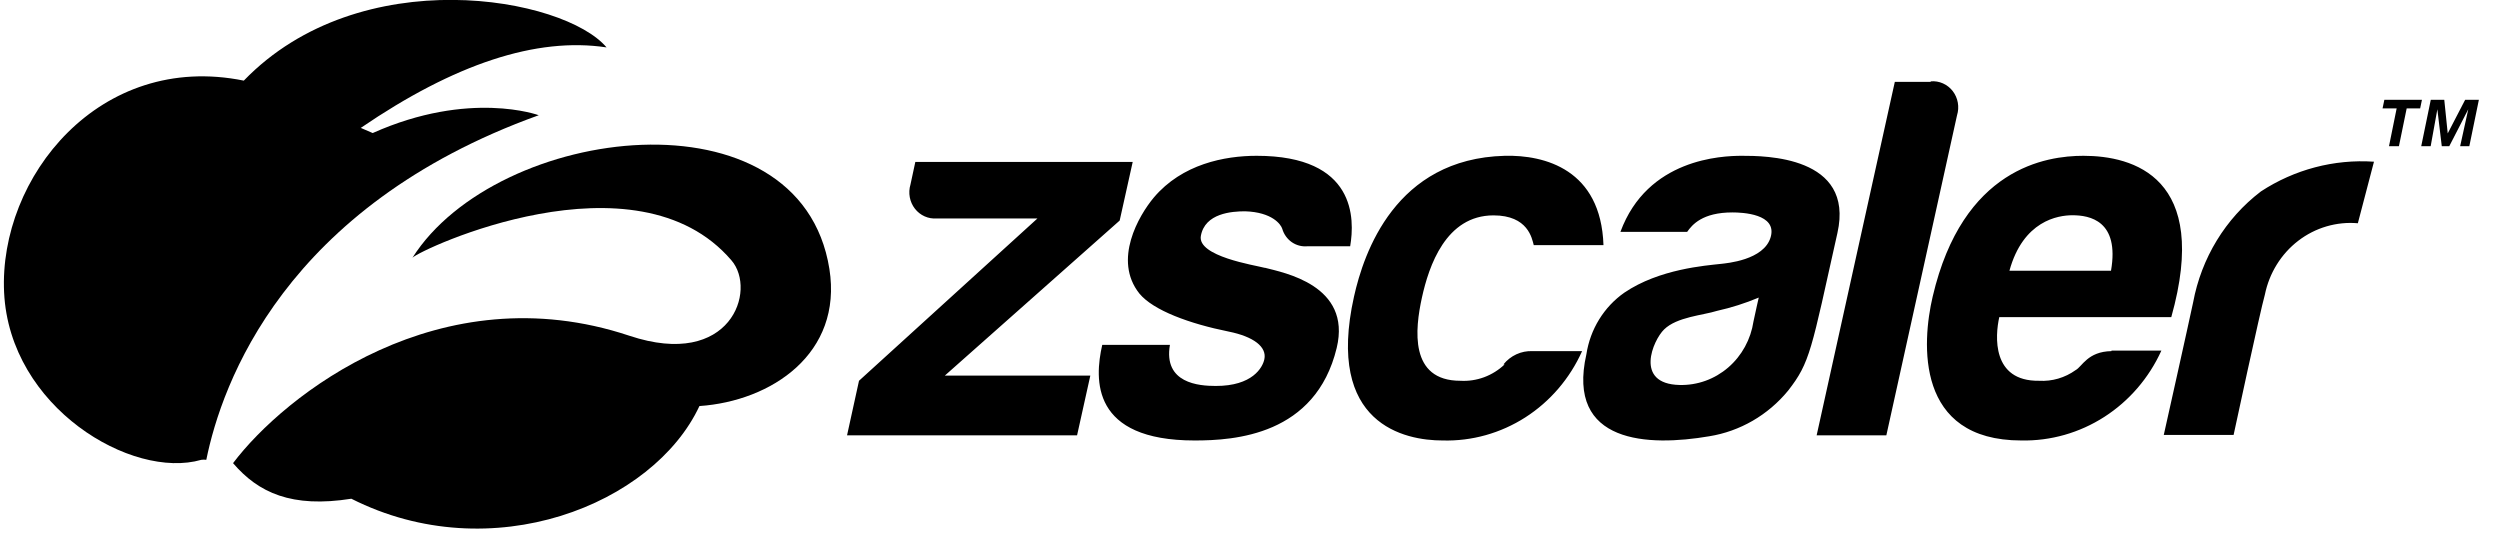 <svg width="100" height="22" viewBox="0 0 100 22" fill="none" xmlns="http://www.w3.org/2000/svg">
<g clip-path="url(#clip0_2098_3002)">
<path d="M44.787 8.822L45.308 6.478H36.613L36.418 7.384C36.369 7.548 36.36 7.721 36.391 7.889C36.422 8.056 36.492 8.214 36.596 8.348C36.699 8.481 36.833 8.586 36.985 8.654C37.137 8.722 37.303 8.751 37.468 8.738H41.498L34.36 15.231L33.882 17.412H43.083L43.613 15.024H37.793L44.787 8.822ZM50.584 10.712C50.178 10.604 47.891 10.254 48.034 9.437C48.197 8.526 49.276 8.452 49.806 8.452C50.889 8.487 51.238 8.979 51.29 9.151C51.353 9.369 51.488 9.558 51.67 9.686C51.853 9.813 52.074 9.871 52.293 9.851H54.007C54.193 8.758 54.246 6.232 50.264 6.232C48.984 6.232 47.285 6.562 46.153 7.901C45.551 8.62 44.511 10.402 45.575 11.741C46.134 12.42 47.585 12.947 49.142 13.262C50.149 13.464 50.679 13.877 50.574 14.37C50.507 14.7 50.097 15.443 48.626 15.438C47.963 15.438 46.53 15.335 46.797 13.794H44.09C43.77 15.192 43.656 17.619 47.786 17.619C49.381 17.619 52.623 17.412 53.468 13.917C54.074 11.401 51.329 10.904 50.603 10.712H50.584ZM60.185 14.576C59.948 14.802 59.668 14.976 59.364 15.089C59.06 15.201 58.737 15.25 58.414 15.231C56.366 15.231 56.6 13.164 56.877 11.903C57.154 10.643 57.832 8.615 59.741 8.615C61.121 8.615 61.279 9.535 61.35 9.806H64.139C64.038 6.774 61.785 6.193 60.19 6.232C55.817 6.345 54.551 10.111 54.16 11.864C53.019 16.979 56.189 17.619 57.707 17.619C58.874 17.651 60.024 17.329 61.015 16.694C62.007 16.058 62.795 15.137 63.284 14.045H61.293C61.074 14.036 60.856 14.08 60.655 14.172C60.455 14.264 60.278 14.403 60.138 14.576H60.185ZM71.525 15.625C70.72 16.605 69.6 17.253 68.369 17.451C65.948 17.865 62.64 17.762 63.456 14.168C63.532 13.672 63.706 13.198 63.967 12.775C64.229 12.351 64.571 11.988 64.974 11.706C66.373 10.756 68.235 10.623 68.837 10.555C69.042 10.53 70.565 10.412 70.828 9.481C71.091 8.551 69.687 8.497 69.295 8.497C68.097 8.497 67.686 8.989 67.486 9.275H64.817C65.896 6.345 68.87 6.232 69.677 6.232C70.575 6.232 74.189 6.232 73.497 9.319C72.447 14.025 72.408 14.493 71.525 15.625ZM70.35 11.903C69.809 12.13 69.25 12.308 68.679 12.435C68.121 12.612 67.075 12.676 66.564 13.178C66.125 13.602 65.356 15.359 67.185 15.399C67.894 15.417 68.584 15.169 69.128 14.7C69.672 14.232 70.032 13.575 70.14 12.854C70.231 12.42 70.35 11.903 70.35 11.903ZM77.226 3.274H75.793L72.666 17.412H75.454L78.281 4.613C78.332 4.449 78.343 4.275 78.313 4.106C78.283 3.936 78.213 3.778 78.109 3.643C78.005 3.509 77.87 3.403 77.717 3.335C77.564 3.267 77.397 3.239 77.231 3.254L77.226 3.274ZM84.459 14.025H86.455C85.959 15.118 85.165 16.04 84.171 16.677C83.177 17.315 82.025 17.642 80.855 17.619C76.61 17.619 76.873 13.715 77.307 11.864C78.51 6.72 81.848 6.232 83.337 6.232C85.319 6.232 88.427 7.079 86.851 12.686H79.971C79.804 13.429 79.661 15.256 81.561 15.231C82.083 15.262 82.599 15.111 83.027 14.803C83.285 14.665 83.504 14.06 84.459 14.045V14.025ZM80.377 10.83H84.44C84.789 8.822 83.581 8.61 82.898 8.61C82.316 8.61 80.926 8.831 80.377 10.83ZM90.427 7.665C89.019 8.74 88.055 10.321 87.725 12.095C87.558 12.893 86.551 17.397 86.551 17.397H89.344C89.344 17.397 90.404 12.455 90.595 11.785C90.77 10.923 91.245 10.157 91.93 9.631C92.615 9.105 93.463 8.856 94.314 8.93L94.959 6.468C93.365 6.36 91.78 6.777 90.432 7.66L90.427 7.665ZM95.302 4.337L95.374 3.992H96.878L96.806 4.337H96.267L95.957 5.848H95.56L95.866 4.337H95.302ZM97.771 3.992L97.909 5.336L98.606 3.992H99.155L98.773 5.848H98.406L98.731 4.371L97.971 5.848H97.671L97.494 4.371L97.227 5.848H96.849L97.231 3.992H97.771Z" fill="black"/>
<path d="M33.176 10.758C33.711 14.14 30.86 16.045 27.977 16.242C26.138 20.18 19.664 22.785 14.054 19.949C11.667 20.328 10.335 19.708 9.322 18.526C11.375 15.804 17.587 10.901 25.179 13.431C29.232 14.78 30.283 11.61 29.261 10.418C25.441 5.943 16.804 9.975 16.498 10.31C19.888 4.964 32.016 3.462 33.176 10.758Z" fill="black"/>
<path d="M21.55 4.609C21.55 4.609 18.785 3.59 14.908 5.322L14.431 5.116C18.183 2.556 21.459 1.473 24.262 1.896C22.567 -0.117 14.416 -1.599 9.752 3.225C3.984 2.054 -0.055 7.095 0.164 11.697C0.384 16.3 5.278 19.195 8.052 18.393C8.118 18.383 8.186 18.383 8.252 18.393C8.868 15.35 11.38 8.271 21.55 4.609Z" fill="black"/>
</g>
<defs>
<clipPath id="clip0_2098_3002">
<rect width="99.311" height="21.169" fill="white"/>
</clipPath>
</defs>
</svg>
